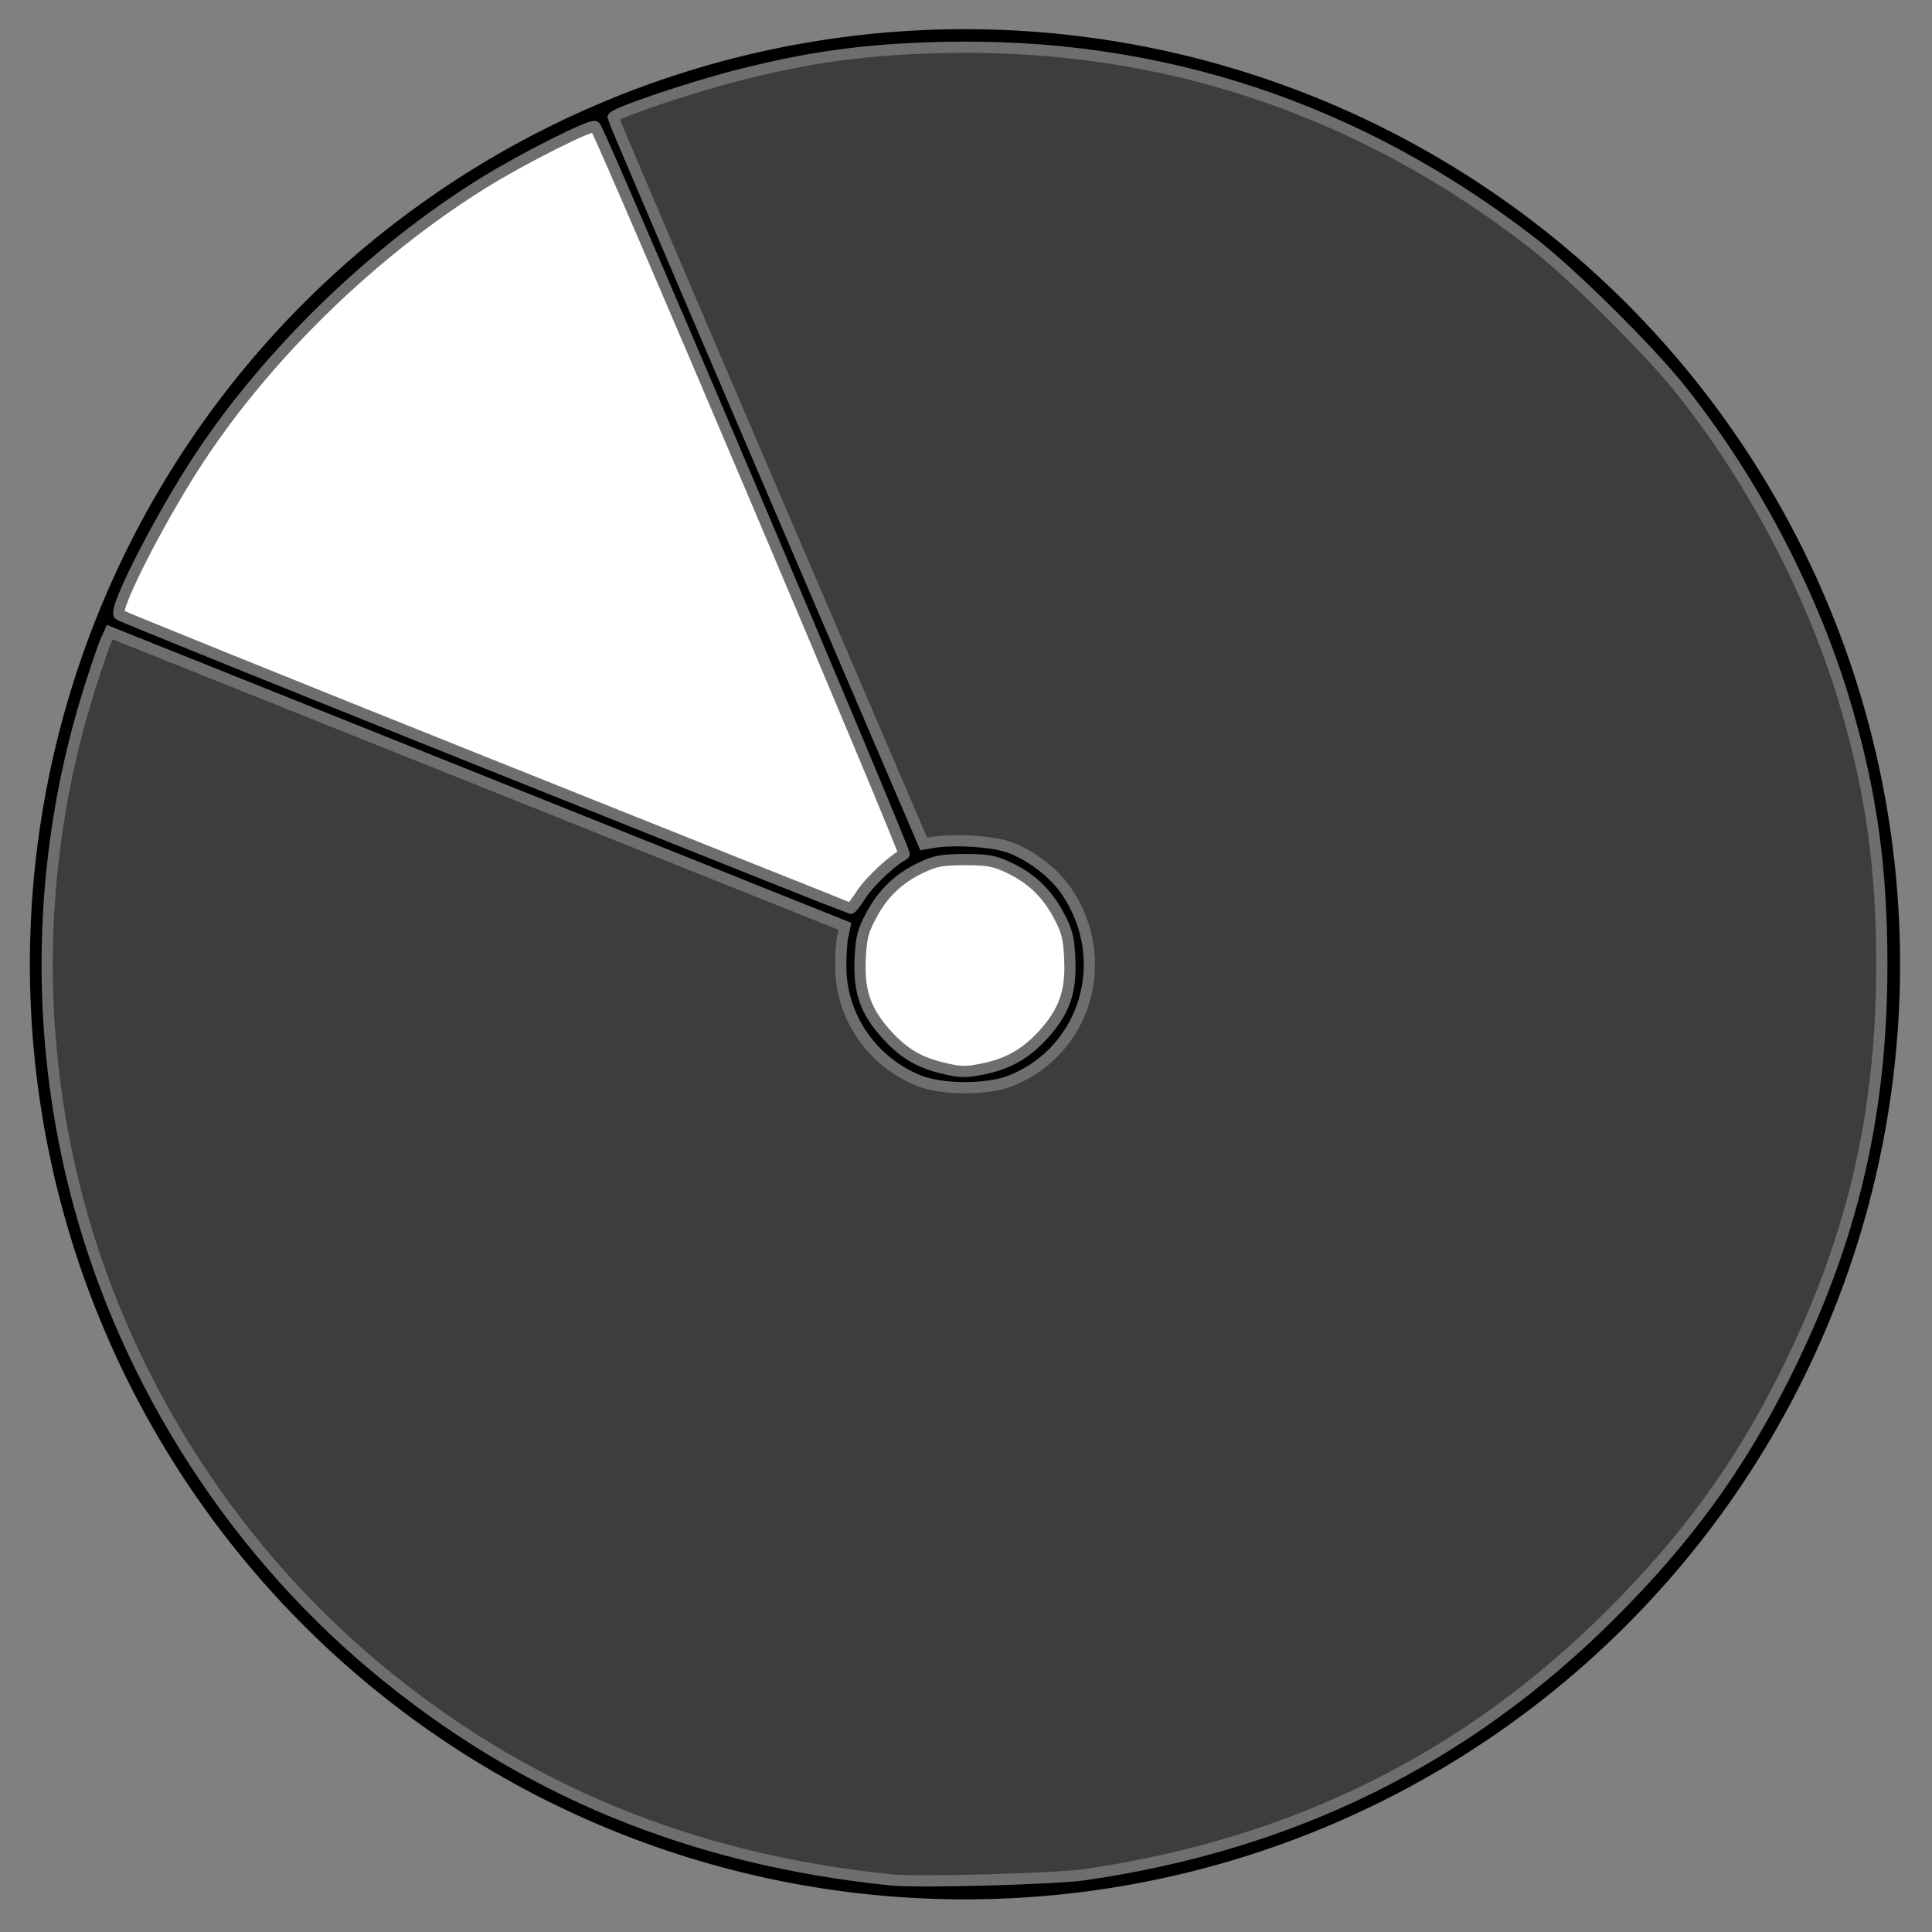 <?xml version="1.0" encoding="UTF-8" standalone="no"?> <svg xmlns="http://www.w3.org/2000/svg" xmlns:svg="http://www.w3.org/2000/svg" width="125mm" height="125mm" viewBox="0 0 125 125" version="1.1" id="svg1" xml:space="preserve"><rect x="0" y="0" width="125" height="125" fill="#808080" stroke="none"/><defs id="defs1"><marker id="DistanceX" orient="auto" refX="0" refY="0" style="overflow:visible"><path d="M 3,-3 -3,3 M 0,-5 V 5" style="stroke:#000000;stroke-width:0.5" id="path1"></path></marker><pattern id="Hatch" patternUnits="userSpaceOnUse" width="8" height="8" x="0" y="0"><path d="M8 4 l-4,4" stroke="#000000" stroke-width="0.25" id="path2"></path><path d="M6 2 l-4,4" stroke="#000000" stroke-width="0.25" id="path3"></path><path d="M4 0 l-4,4" stroke="#000000" stroke-width="0.25" id="path4"></path></pattern><symbol id="*Model_Space"></symbol><symbol id="*Paper_Space"></symbol><symbol id="*Paper_Space0"></symbol></defs><g id="layer1" transform="translate(189.126,-18.354)"><g id="g12"><path d="m -119.192,80.742 a 7.5,7.5 0 0 0 -15,0 7.5,7.5 0 0 0 15,0 z" style="fill:none;stroke:#000000;stroke-width:1;stroke-dasharray:none" id="path5"></path><path style="fill:none;stroke:#000000;stroke-width:1;stroke-dasharray:none" d="M -133.655,77.956 -182.4,58.458" id="path6"></path><path style="fill:none;stroke:#000000;stroke-width:1;stroke-dasharray:none" d="M -129.646,73.849 -150.327,25.593" id="path7"></path><path d="m -66.692,80.742 a 60,60 0 0 0 -120,0 60,60 0 0 0 120,0 z" style="fill:none;stroke:#000000;stroke-width:1;stroke-dasharray:none" id="path8"></path><path style="fill:#3d3d3d;fill-opacity:1;stroke:#6e6e6e;stroke-width:0.726;stroke-dasharray:none;stroke-opacity:1" d="m -131.497,139.981 c -12.917,-1.323 -23.838,-5.832 -33.331,-13.763 -9.673,-8.081 -16.688,-19.386 -19.617,-31.618 -2.52,-10.524 -2.109,-21.624 1.184,-31.919 0.422,-1.321 0.874,-2.633 1.004,-2.915 l 0.236,-0.514 23.778,9.516 23.778,9.516 -0.143,0.699 c -0.079,0.385 -0.132,1.304 -0.118,2.044 0.059,3.177 2.059,6.044 5.055,7.247 1.507,0.605 4.449,0.605 5.955,0 4.872,-1.955 6.595,-7.882 3.573,-12.287 -0.778,-1.134 -2.184,-2.227 -3.573,-2.777 -1.051,-0.416 -3.636,-0.593 -5.079,-0.347 l -0.564,0.096 -10.05,-23.436 c -5.527,-12.89 -10.05,-23.493 -10.05,-23.562 0,-0.265 5.041,-1.969 8.165,-2.76 4.643,-1.175 8.195,-1.656 13.102,-1.775 14.12,-0.342 26.954,3.91 38.253,12.673 2.522,1.956 7.495,6.883 9.551,9.463 4.779,5.996 8.633,13.398 10.728,20.607 1.623,5.584 2.287,10.397 2.287,16.57 0,9.74 -1.907,17.855 -6.228,26.511 -2.991,5.991 -6.371,10.645 -11.301,15.561 -9.368,9.342 -20.522,14.86 -34.011,16.83 -1.934,0.282 -10.807,0.522 -12.583,0.341 z" id="path10"></path><path style="fill:#ffffff;fill-opacity:1;stroke:#6e6e6e;stroke-width:0.726;stroke-dasharray:none;stroke-opacity:1" d="m -157.717,67.702 c -12.943,-5.181 -23.607,-9.49 -23.696,-9.577 -0.379,-0.365 2.667,-6.319 5.182,-10.131 4.486,-6.8 11.274,-13.381 18.339,-17.781 2.558,-1.593 7.09,-3.874 7.276,-3.662 0.399,0.456 20.173,47.036 19.993,47.096 -0.567,0.189 -2.197,1.692 -2.748,2.535 -0.342,0.523 -0.664,0.948 -0.717,0.945 -0.053,-0.003 -10.686,-4.244 -23.629,-9.425 z" id="path11"></path><path style="fill:#ffffff;fill-opacity:1;stroke:#6e6e6e;stroke-width:0.726;stroke-dasharray:none;stroke-opacity:1" d="m -128.228,87.435 c -1.472,-0.365 -2.442,-0.95 -3.511,-2.12 -1.378,-1.508 -1.831,-2.793 -1.733,-4.909 0.066,-1.401 0.168,-1.804 0.719,-2.837 0.767,-1.436 1.785,-2.404 3.252,-3.092 0.916,-0.429 1.342,-0.506 2.809,-0.506 1.467,0 1.893,0.077 2.809,0.506 1.467,0.688 2.485,1.656 3.252,3.092 0.552,1.033 0.654,1.436 0.719,2.837 0.099,2.117 -0.354,3.401 -1.733,4.91 -1.085,1.188 -2.23,1.849 -3.76,2.174 -1.228,0.26 -1.58,0.254 -2.824,-0.055 z" id="path12"></path></g></g></svg> 